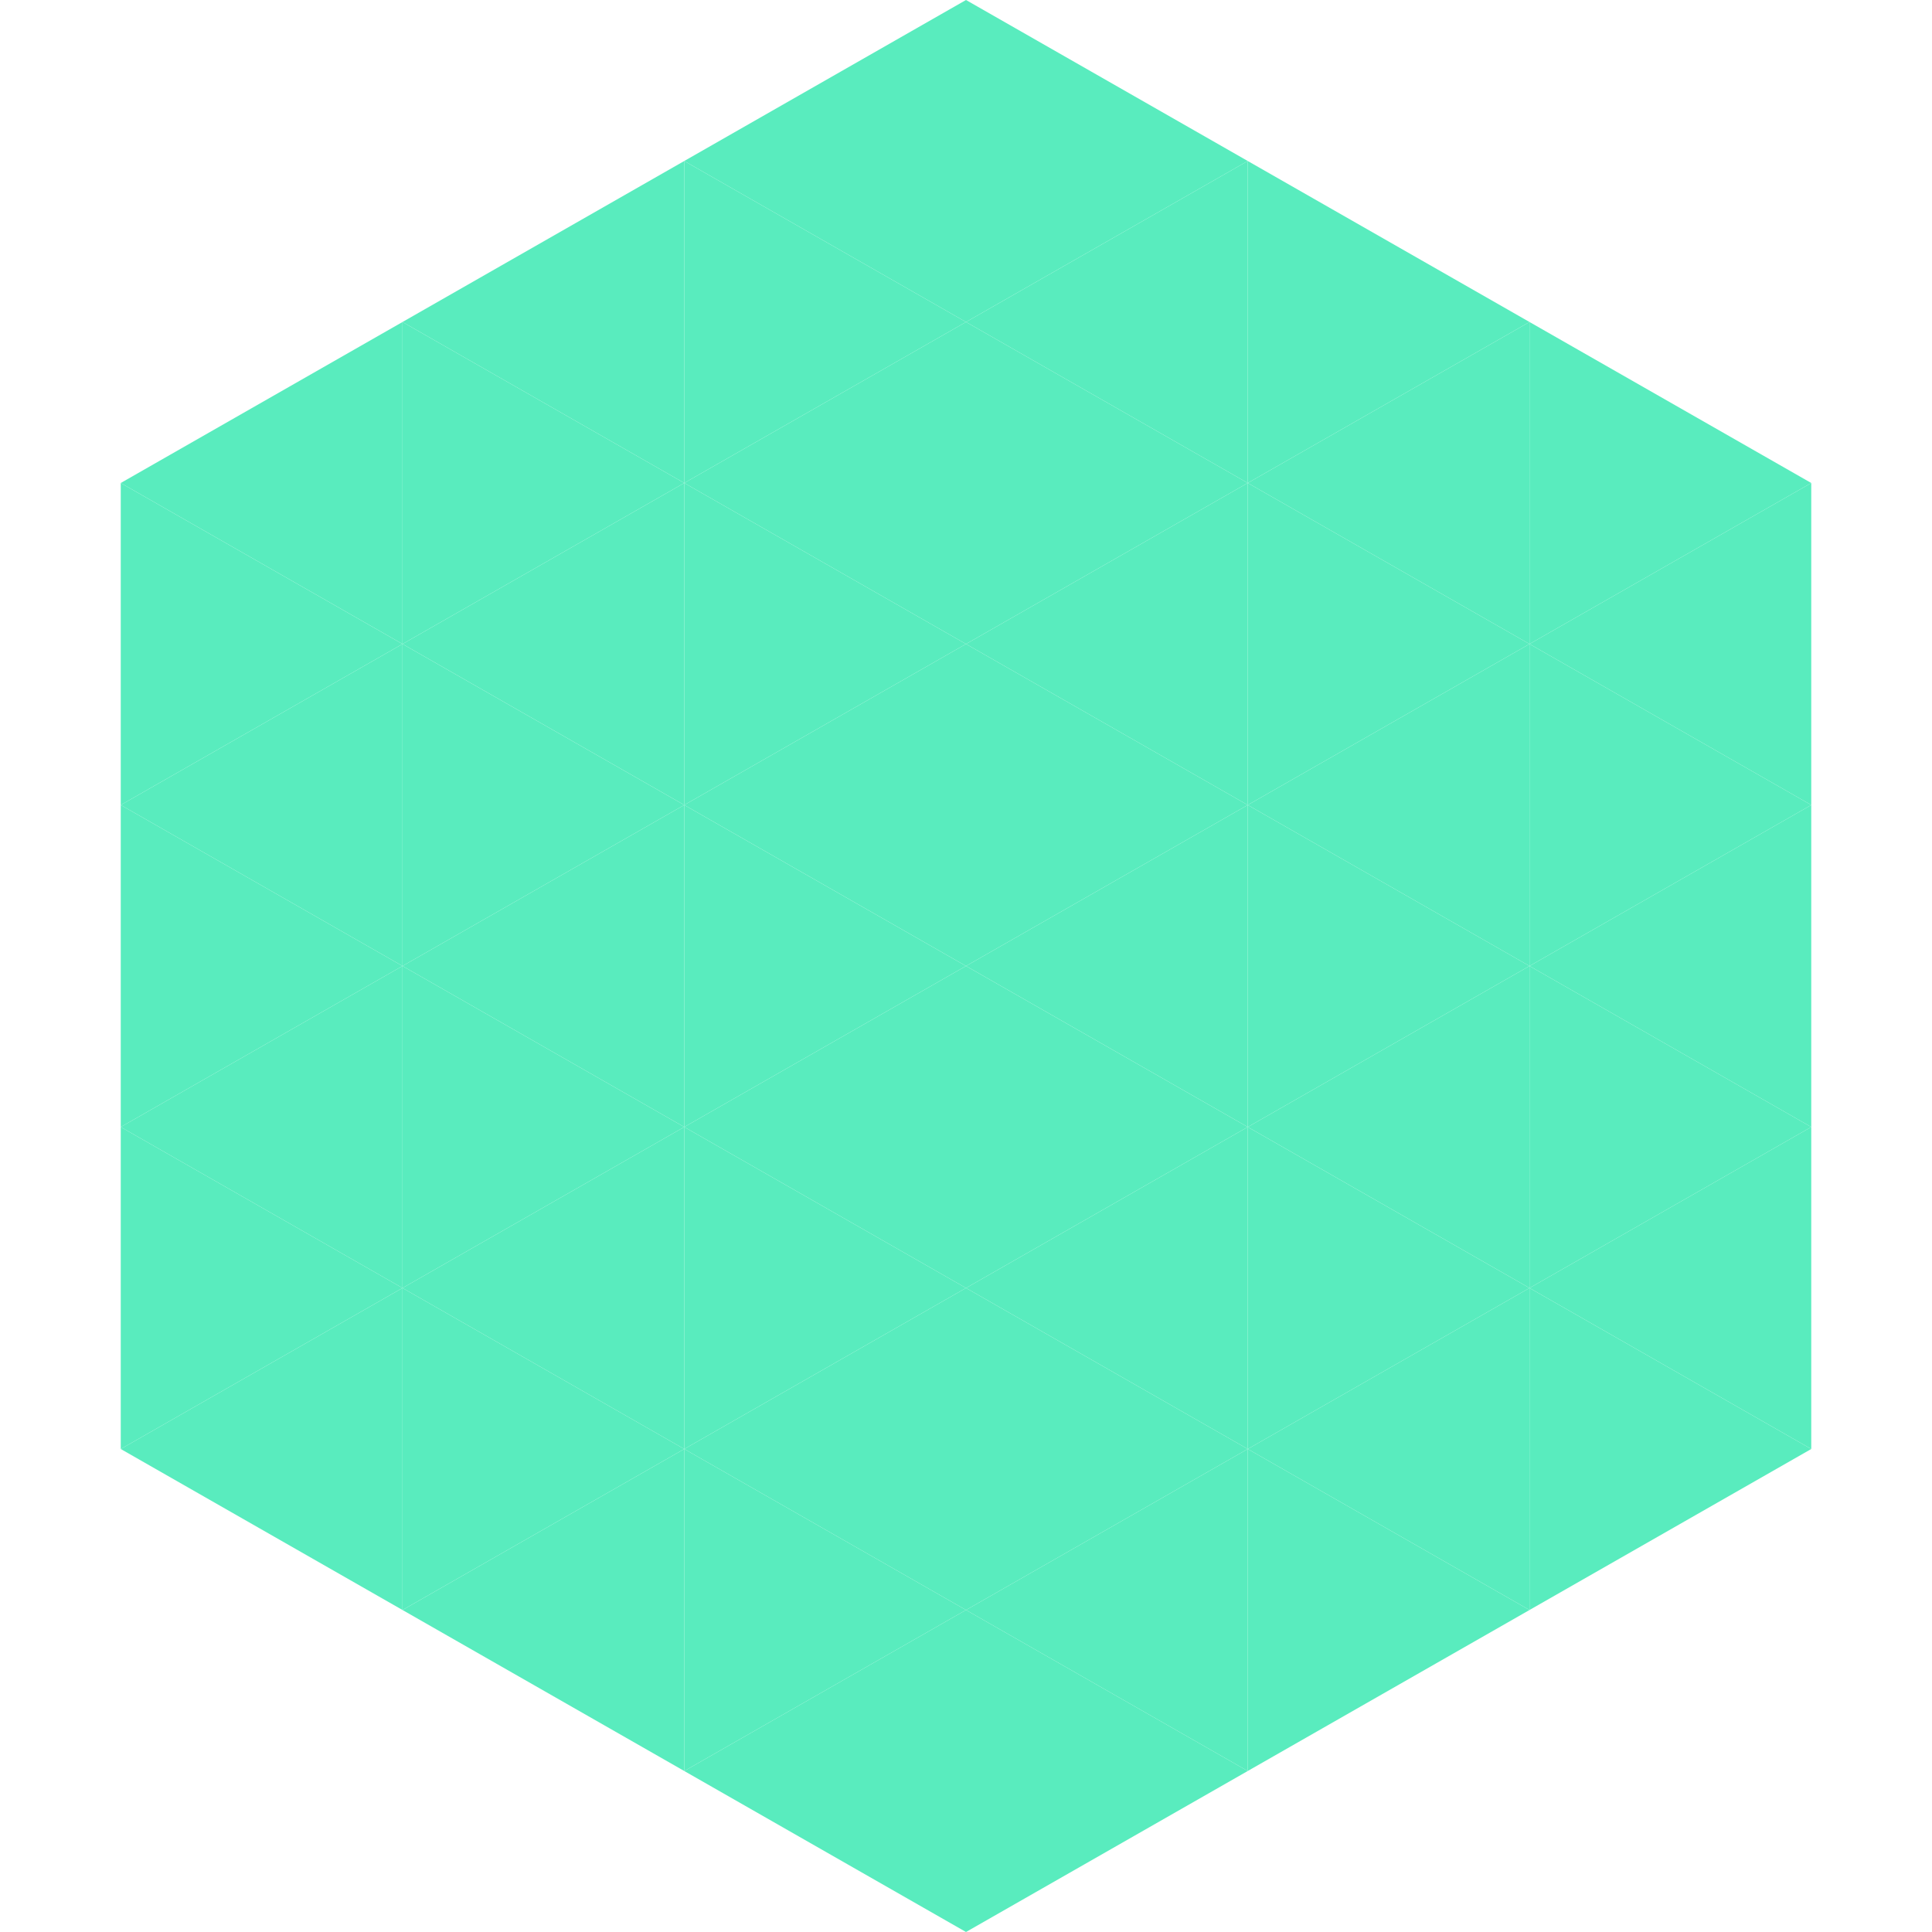 <?xml version="1.0"?>
<!-- Generated by SVGo -->
<svg width="240" height="240"
     xmlns="http://www.w3.org/2000/svg"
     xmlns:xlink="http://www.w3.org/1999/xlink">
<polygon points="50,40 15,60 50,80" style="fill:rgb(89,236,190)" />
<polygon points="190,40 225,60 190,80" style="fill:rgb(89,236,190)" />
<polygon points="15,60 50,80 15,100" style="fill:rgb(89,236,190)" />
<polygon points="225,60 190,80 225,100" style="fill:rgb(89,236,190)" />
<polygon points="50,80 15,100 50,120" style="fill:rgb(89,236,190)" />
<polygon points="190,80 225,100 190,120" style="fill:rgb(89,236,190)" />
<polygon points="15,100 50,120 15,140" style="fill:rgb(89,236,190)" />
<polygon points="225,100 190,120 225,140" style="fill:rgb(89,236,190)" />
<polygon points="50,120 15,140 50,160" style="fill:rgb(89,236,190)" />
<polygon points="190,120 225,140 190,160" style="fill:rgb(89,236,190)" />
<polygon points="15,140 50,160 15,180" style="fill:rgb(89,236,190)" />
<polygon points="225,140 190,160 225,180" style="fill:rgb(89,236,190)" />
<polygon points="50,160 15,180 50,200" style="fill:rgb(89,236,190)" />
<polygon points="190,160 225,180 190,200" style="fill:rgb(89,236,190)" />
<polygon points="15,180 50,200 15,220" style="fill:rgb(255,255,255); fill-opacity:0" />
<polygon points="225,180 190,200 225,220" style="fill:rgb(255,255,255); fill-opacity:0" />
<polygon points="50,0 85,20 50,40" style="fill:rgb(255,255,255); fill-opacity:0" />
<polygon points="190,0 155,20 190,40" style="fill:rgb(255,255,255); fill-opacity:0" />
<polygon points="85,20 50,40 85,60" style="fill:rgb(89,236,190)" />
<polygon points="155,20 190,40 155,60" style="fill:rgb(89,236,190)" />
<polygon points="50,40 85,60 50,80" style="fill:rgb(89,236,190)" />
<polygon points="190,40 155,60 190,80" style="fill:rgb(89,236,190)" />
<polygon points="85,60 50,80 85,100" style="fill:rgb(89,236,190)" />
<polygon points="155,60 190,80 155,100" style="fill:rgb(89,236,190)" />
<polygon points="50,80 85,100 50,120" style="fill:rgb(89,236,190)" />
<polygon points="190,80 155,100 190,120" style="fill:rgb(89,236,190)" />
<polygon points="85,100 50,120 85,140" style="fill:rgb(89,236,190)" />
<polygon points="155,100 190,120 155,140" style="fill:rgb(89,236,190)" />
<polygon points="50,120 85,140 50,160" style="fill:rgb(89,236,190)" />
<polygon points="190,120 155,140 190,160" style="fill:rgb(89,236,190)" />
<polygon points="85,140 50,160 85,180" style="fill:rgb(89,236,190)" />
<polygon points="155,140 190,160 155,180" style="fill:rgb(89,236,190)" />
<polygon points="50,160 85,180 50,200" style="fill:rgb(89,236,190)" />
<polygon points="190,160 155,180 190,200" style="fill:rgb(89,236,190)" />
<polygon points="85,180 50,200 85,220" style="fill:rgb(89,236,190)" />
<polygon points="155,180 190,200 155,220" style="fill:rgb(89,236,190)" />
<polygon points="120,0 85,20 120,40" style="fill:rgb(89,236,190)" />
<polygon points="120,0 155,20 120,40" style="fill:rgb(89,236,190)" />
<polygon points="85,20 120,40 85,60" style="fill:rgb(89,236,190)" />
<polygon points="155,20 120,40 155,60" style="fill:rgb(89,236,190)" />
<polygon points="120,40 85,60 120,80" style="fill:rgb(89,236,190)" />
<polygon points="120,40 155,60 120,80" style="fill:rgb(89,236,190)" />
<polygon points="85,60 120,80 85,100" style="fill:rgb(89,236,190)" />
<polygon points="155,60 120,80 155,100" style="fill:rgb(89,236,190)" />
<polygon points="120,80 85,100 120,120" style="fill:rgb(89,236,190)" />
<polygon points="120,80 155,100 120,120" style="fill:rgb(89,236,190)" />
<polygon points="85,100 120,120 85,140" style="fill:rgb(89,236,190)" />
<polygon points="155,100 120,120 155,140" style="fill:rgb(89,236,190)" />
<polygon points="120,120 85,140 120,160" style="fill:rgb(89,236,190)" />
<polygon points="120,120 155,140 120,160" style="fill:rgb(89,236,190)" />
<polygon points="85,140 120,160 85,180" style="fill:rgb(89,236,190)" />
<polygon points="155,140 120,160 155,180" style="fill:rgb(89,236,190)" />
<polygon points="120,160 85,180 120,200" style="fill:rgb(89,236,190)" />
<polygon points="120,160 155,180 120,200" style="fill:rgb(89,236,190)" />
<polygon points="85,180 120,200 85,220" style="fill:rgb(89,236,190)" />
<polygon points="155,180 120,200 155,220" style="fill:rgb(89,236,190)" />
<polygon points="120,200 85,220 120,240" style="fill:rgb(89,236,190)" />
<polygon points="120,200 155,220 120,240" style="fill:rgb(89,236,190)" />
<polygon points="85,220 120,240 85,260" style="fill:rgb(255,255,255); fill-opacity:0" />
<polygon points="155,220 120,240 155,260" style="fill:rgb(255,255,255); fill-opacity:0" />
</svg>
